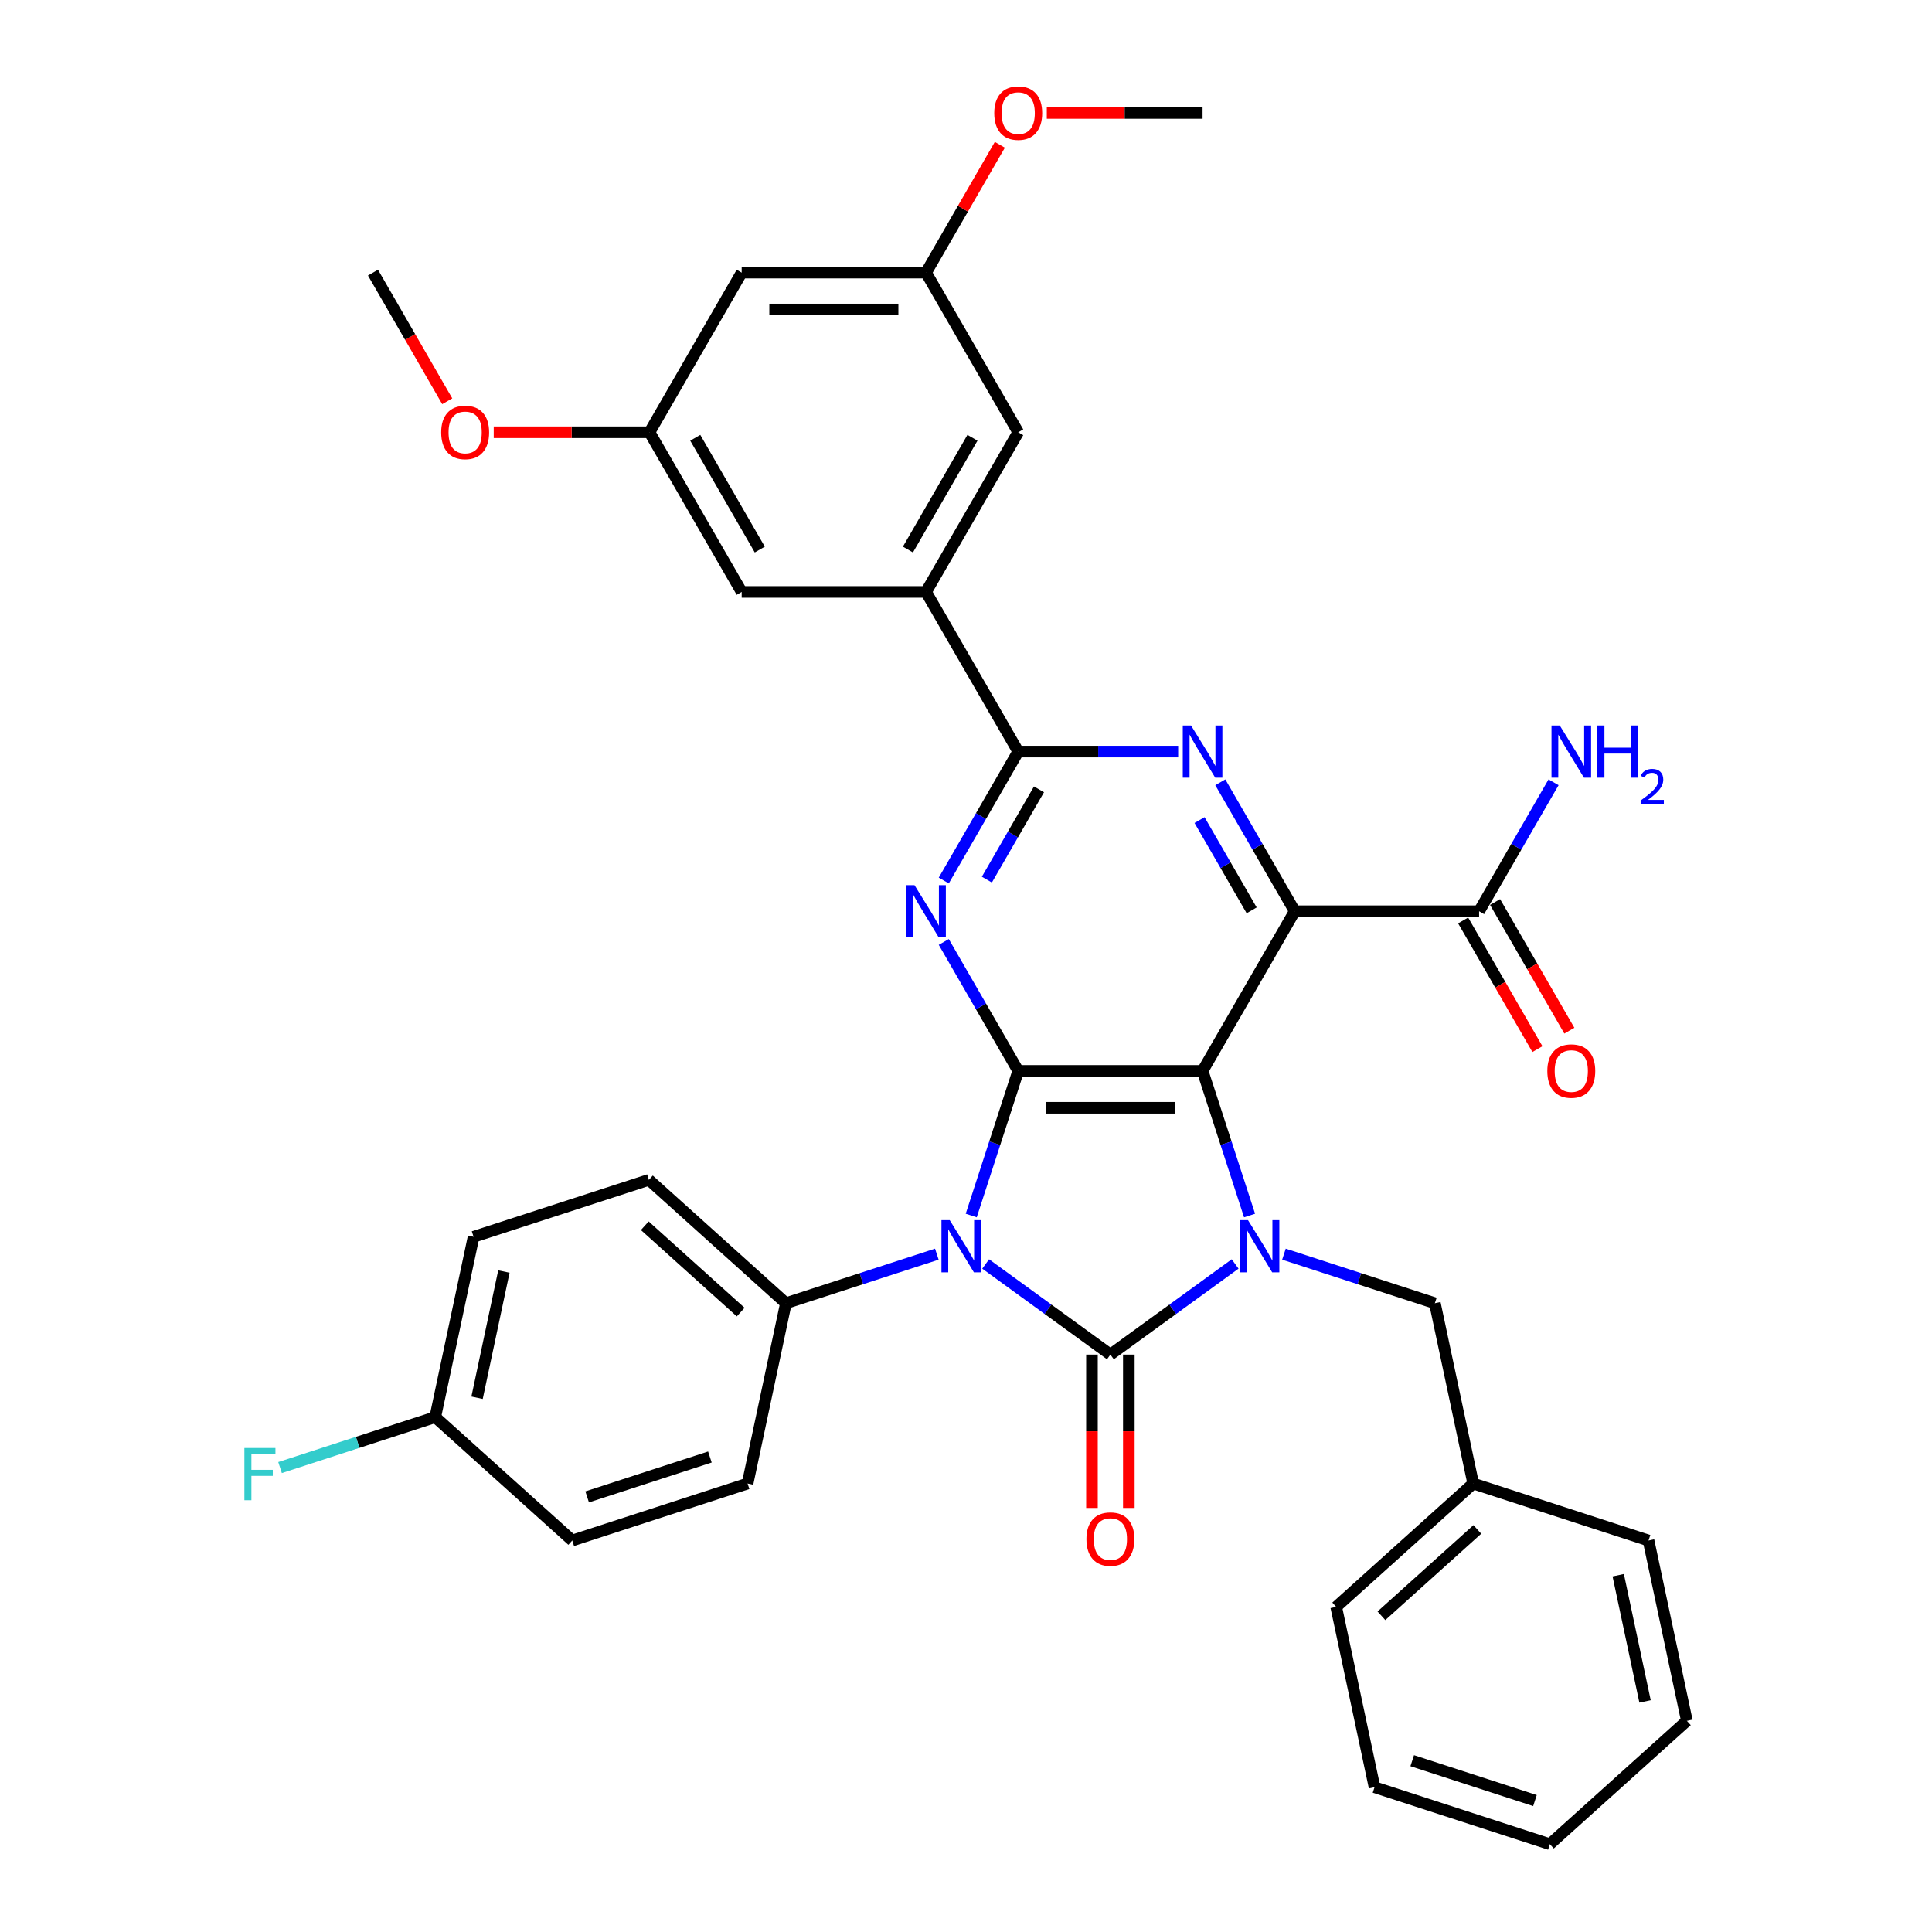 <?xml version='1.0' encoding='iso-8859-1'?>
<svg version='1.1' baseProfile='full'
              xmlns='http://www.w3.org/2000/svg'
                      xmlns:rdkit='http://www.rdkit.org/xml'
                      xmlns:xlink='http://www.w3.org/1999/xlink'
                  xml:space='preserve'
width='1000px' height='1000px' viewBox='0 0 1000 1000'>
<!-- END OF HEADER -->
<rect style='opacity:1.0;fill:#FFFFFF;stroke:none' width='1000' height='1000' x='0' y='0'> </rect>
<path class='bond-0' d='M 510.175,654.227 L 542.457,677.682' style='fill:none;fill-rule:evenodd;stroke:#0000FF;stroke-width:6px;stroke-linecap:butt;stroke-linejoin:miter;stroke-opacity:1' />
<path class='bond-0' d='M 542.457,677.682 L 574.739,701.136' style='fill:none;fill-rule:evenodd;stroke:#000000;stroke-width:6px;stroke-linecap:butt;stroke-linejoin:miter;stroke-opacity:1' />
<path class='bond-2' d='M 502.706,629.151 L 514.867,591.724' style='fill:none;fill-rule:evenodd;stroke:#0000FF;stroke-width:6px;stroke-linecap:butt;stroke-linejoin:miter;stroke-opacity:1' />
<path class='bond-2' d='M 514.867,591.724 L 527.028,554.297' style='fill:none;fill-rule:evenodd;stroke:#000000;stroke-width:6px;stroke-linecap:butt;stroke-linejoin:miter;stroke-opacity:1' />
<path class='bond-10' d='M 484.907,649.153 L 445.848,661.844' style='fill:none;fill-rule:evenodd;stroke:#0000FF;stroke-width:6px;stroke-linecap:butt;stroke-linejoin:miter;stroke-opacity:1' />
<path class='bond-10' d='M 445.848,661.844 L 406.789,674.535' style='fill:none;fill-rule:evenodd;stroke:#000000;stroke-width:6px;stroke-linecap:butt;stroke-linejoin:miter;stroke-opacity:1' />
<path class='bond-3' d='M 574.739,701.136 L 607.021,677.682' style='fill:none;fill-rule:evenodd;stroke:#000000;stroke-width:6px;stroke-linecap:butt;stroke-linejoin:miter;stroke-opacity:1' />
<path class='bond-3' d='M 607.021,677.682 L 639.303,654.227' style='fill:none;fill-rule:evenodd;stroke:#0000FF;stroke-width:6px;stroke-linecap:butt;stroke-linejoin:miter;stroke-opacity:1' />
<path class='bond-12' d='M 565.197,701.136 L 565.197,740.822' style='fill:none;fill-rule:evenodd;stroke:#000000;stroke-width:6px;stroke-linecap:butt;stroke-linejoin:miter;stroke-opacity:1' />
<path class='bond-12' d='M 565.197,740.822 L 565.197,780.508' style='fill:none;fill-rule:evenodd;stroke:#FF0000;stroke-width:6px;stroke-linecap:butt;stroke-linejoin:miter;stroke-opacity:1' />
<path class='bond-12' d='M 584.281,701.136 L 584.281,740.822' style='fill:none;fill-rule:evenodd;stroke:#000000;stroke-width:6px;stroke-linecap:butt;stroke-linejoin:miter;stroke-opacity:1' />
<path class='bond-12' d='M 584.281,740.822 L 584.281,780.508' style='fill:none;fill-rule:evenodd;stroke:#FF0000;stroke-width:6px;stroke-linecap:butt;stroke-linejoin:miter;stroke-opacity:1' />
<path class='bond-1' d='M 622.45,554.297 L 527.028,554.297' style='fill:none;fill-rule:evenodd;stroke:#000000;stroke-width:6px;stroke-linecap:butt;stroke-linejoin:miter;stroke-opacity:1' />
<path class='bond-1' d='M 608.136,573.381 L 541.341,573.381' style='fill:none;fill-rule:evenodd;stroke:#000000;stroke-width:6px;stroke-linecap:butt;stroke-linejoin:miter;stroke-opacity:1' />
<path class='bond-4' d='M 622.45,554.297 L 670.161,471.659' style='fill:none;fill-rule:evenodd;stroke:#000000;stroke-width:6px;stroke-linecap:butt;stroke-linejoin:miter;stroke-opacity:1' />
<path class='bond-36' d='M 622.45,554.297 L 634.611,591.724' style='fill:none;fill-rule:evenodd;stroke:#000000;stroke-width:6px;stroke-linecap:butt;stroke-linejoin:miter;stroke-opacity:1' />
<path class='bond-36' d='M 634.611,591.724 L 646.771,629.151' style='fill:none;fill-rule:evenodd;stroke:#0000FF;stroke-width:6px;stroke-linecap:butt;stroke-linejoin:miter;stroke-opacity:1' />
<path class='bond-5' d='M 527.028,554.297 L 507.762,520.927' style='fill:none;fill-rule:evenodd;stroke:#000000;stroke-width:6px;stroke-linecap:butt;stroke-linejoin:miter;stroke-opacity:1' />
<path class='bond-5' d='M 507.762,520.927 L 488.495,487.556' style='fill:none;fill-rule:evenodd;stroke:#0000FF;stroke-width:6px;stroke-linecap:butt;stroke-linejoin:miter;stroke-opacity:1' />
<path class='bond-11' d='M 664.571,649.153 L 703.629,661.844' style='fill:none;fill-rule:evenodd;stroke:#0000FF;stroke-width:6px;stroke-linecap:butt;stroke-linejoin:miter;stroke-opacity:1' />
<path class='bond-11' d='M 703.629,661.844 L 742.688,674.535' style='fill:none;fill-rule:evenodd;stroke:#000000;stroke-width:6px;stroke-linecap:butt;stroke-linejoin:miter;stroke-opacity:1' />
<path class='bond-8' d='M 670.161,471.659 L 765.583,471.659' style='fill:none;fill-rule:evenodd;stroke:#000000;stroke-width:6px;stroke-linecap:butt;stroke-linejoin:miter;stroke-opacity:1' />
<path class='bond-38' d='M 670.161,471.659 L 650.894,438.289' style='fill:none;fill-rule:evenodd;stroke:#000000;stroke-width:6px;stroke-linecap:butt;stroke-linejoin:miter;stroke-opacity:1' />
<path class='bond-38' d='M 650.894,438.289 L 631.628,404.919' style='fill:none;fill-rule:evenodd;stroke:#0000FF;stroke-width:6px;stroke-linecap:butt;stroke-linejoin:miter;stroke-opacity:1' />
<path class='bond-38' d='M 647.853,471.19 L 634.367,447.831' style='fill:none;fill-rule:evenodd;stroke:#000000;stroke-width:6px;stroke-linecap:butt;stroke-linejoin:miter;stroke-opacity:1' />
<path class='bond-38' d='M 634.367,447.831 L 620.88,424.472' style='fill:none;fill-rule:evenodd;stroke:#0000FF;stroke-width:6px;stroke-linecap:butt;stroke-linejoin:miter;stroke-opacity:1' />
<path class='bond-7' d='M 488.495,455.762 L 507.762,422.391' style='fill:none;fill-rule:evenodd;stroke:#0000FF;stroke-width:6px;stroke-linecap:butt;stroke-linejoin:miter;stroke-opacity:1' />
<path class='bond-7' d='M 507.762,422.391 L 527.028,389.021' style='fill:none;fill-rule:evenodd;stroke:#000000;stroke-width:6px;stroke-linecap:butt;stroke-linejoin:miter;stroke-opacity:1' />
<path class='bond-7' d='M 510.803,455.293 L 524.289,431.934' style='fill:none;fill-rule:evenodd;stroke:#0000FF;stroke-width:6px;stroke-linecap:butt;stroke-linejoin:miter;stroke-opacity:1' />
<path class='bond-7' d='M 524.289,431.934 L 537.775,408.574' style='fill:none;fill-rule:evenodd;stroke:#000000;stroke-width:6px;stroke-linecap:butt;stroke-linejoin:miter;stroke-opacity:1' />
<path class='bond-6' d='M 609.816,389.021 L 568.422,389.021' style='fill:none;fill-rule:evenodd;stroke:#0000FF;stroke-width:6px;stroke-linecap:butt;stroke-linejoin:miter;stroke-opacity:1' />
<path class='bond-6' d='M 568.422,389.021 L 527.028,389.021' style='fill:none;fill-rule:evenodd;stroke:#000000;stroke-width:6px;stroke-linecap:butt;stroke-linejoin:miter;stroke-opacity:1' />
<path class='bond-9' d='M 527.028,389.021 L 479.317,306.383' style='fill:none;fill-rule:evenodd;stroke:#000000;stroke-width:6px;stroke-linecap:butt;stroke-linejoin:miter;stroke-opacity:1' />
<path class='bond-18' d='M 757.319,476.43 L 776.541,509.724' style='fill:none;fill-rule:evenodd;stroke:#000000;stroke-width:6px;stroke-linecap:butt;stroke-linejoin:miter;stroke-opacity:1' />
<path class='bond-18' d='M 776.541,509.724 L 795.763,543.018' style='fill:none;fill-rule:evenodd;stroke:#FF0000;stroke-width:6px;stroke-linecap:butt;stroke-linejoin:miter;stroke-opacity:1' />
<path class='bond-18' d='M 773.846,466.888 L 793.069,500.182' style='fill:none;fill-rule:evenodd;stroke:#000000;stroke-width:6px;stroke-linecap:butt;stroke-linejoin:miter;stroke-opacity:1' />
<path class='bond-18' d='M 793.069,500.182 L 812.291,533.476' style='fill:none;fill-rule:evenodd;stroke:#FF0000;stroke-width:6px;stroke-linecap:butt;stroke-linejoin:miter;stroke-opacity:1' />
<path class='bond-21' d='M 765.583,471.659 L 784.849,438.289' style='fill:none;fill-rule:evenodd;stroke:#000000;stroke-width:6px;stroke-linecap:butt;stroke-linejoin:miter;stroke-opacity:1' />
<path class='bond-21' d='M 784.849,438.289 L 804.115,404.919' style='fill:none;fill-rule:evenodd;stroke:#0000FF;stroke-width:6px;stroke-linecap:butt;stroke-linejoin:miter;stroke-opacity:1' />
<path class='bond-13' d='M 479.317,306.383 L 527.028,223.746' style='fill:none;fill-rule:evenodd;stroke:#000000;stroke-width:6px;stroke-linecap:butt;stroke-linejoin:miter;stroke-opacity:1' />
<path class='bond-13' d='M 469.946,284.446 L 503.344,226.599' style='fill:none;fill-rule:evenodd;stroke:#000000;stroke-width:6px;stroke-linecap:butt;stroke-linejoin:miter;stroke-opacity:1' />
<path class='bond-14' d='M 479.317,306.383 L 383.895,306.383' style='fill:none;fill-rule:evenodd;stroke:#000000;stroke-width:6px;stroke-linecap:butt;stroke-linejoin:miter;stroke-opacity:1' />
<path class='bond-19' d='M 406.789,674.535 L 335.877,610.686' style='fill:none;fill-rule:evenodd;stroke:#000000;stroke-width:6px;stroke-linecap:butt;stroke-linejoin:miter;stroke-opacity:1' />
<path class='bond-19' d='M 383.382,679.14 L 333.744,634.446' style='fill:none;fill-rule:evenodd;stroke:#000000;stroke-width:6px;stroke-linecap:butt;stroke-linejoin:miter;stroke-opacity:1' />
<path class='bond-20' d='M 406.789,674.535 L 386.95,767.872' style='fill:none;fill-rule:evenodd;stroke:#000000;stroke-width:6px;stroke-linecap:butt;stroke-linejoin:miter;stroke-opacity:1' />
<path class='bond-23' d='M 742.688,674.535 L 762.528,767.872' style='fill:none;fill-rule:evenodd;stroke:#000000;stroke-width:6px;stroke-linecap:butt;stroke-linejoin:miter;stroke-opacity:1' />
<path class='bond-17' d='M 527.028,223.746 L 479.317,141.108' style='fill:none;fill-rule:evenodd;stroke:#000000;stroke-width:6px;stroke-linecap:butt;stroke-linejoin:miter;stroke-opacity:1' />
<path class='bond-16' d='M 383.895,306.383 L 336.184,223.746' style='fill:none;fill-rule:evenodd;stroke:#000000;stroke-width:6px;stroke-linecap:butt;stroke-linejoin:miter;stroke-opacity:1' />
<path class='bond-16' d='M 393.266,284.446 L 359.868,226.599' style='fill:none;fill-rule:evenodd;stroke:#000000;stroke-width:6px;stroke-linecap:butt;stroke-linejoin:miter;stroke-opacity:1' />
<path class='bond-15' d='M 383.895,141.108 L 336.184,223.746' style='fill:none;fill-rule:evenodd;stroke:#000000;stroke-width:6px;stroke-linecap:butt;stroke-linejoin:miter;stroke-opacity:1' />
<path class='bond-39' d='M 383.895,141.108 L 479.317,141.108' style='fill:none;fill-rule:evenodd;stroke:#000000;stroke-width:6px;stroke-linecap:butt;stroke-linejoin:miter;stroke-opacity:1' />
<path class='bond-39' d='M 398.208,160.192 L 465.004,160.192' style='fill:none;fill-rule:evenodd;stroke:#000000;stroke-width:6px;stroke-linecap:butt;stroke-linejoin:miter;stroke-opacity:1' />
<path class='bond-28' d='M 336.184,223.746 L 295.868,223.746' style='fill:none;fill-rule:evenodd;stroke:#000000;stroke-width:6px;stroke-linecap:butt;stroke-linejoin:miter;stroke-opacity:1' />
<path class='bond-28' d='M 295.868,223.746 L 255.553,223.746' style='fill:none;fill-rule:evenodd;stroke:#FF0000;stroke-width:6px;stroke-linecap:butt;stroke-linejoin:miter;stroke-opacity:1' />
<path class='bond-27' d='M 479.317,141.108 L 498.418,108.024' style='fill:none;fill-rule:evenodd;stroke:#000000;stroke-width:6px;stroke-linecap:butt;stroke-linejoin:miter;stroke-opacity:1' />
<path class='bond-27' d='M 498.418,108.024 L 517.519,74.94' style='fill:none;fill-rule:evenodd;stroke:#FF0000;stroke-width:6px;stroke-linecap:butt;stroke-linejoin:miter;stroke-opacity:1' />
<path class='bond-24' d='M 335.877,610.686 L 245.125,640.173' style='fill:none;fill-rule:evenodd;stroke:#000000;stroke-width:6px;stroke-linecap:butt;stroke-linejoin:miter;stroke-opacity:1' />
<path class='bond-25' d='M 386.95,767.872 L 296.198,797.359' style='fill:none;fill-rule:evenodd;stroke:#000000;stroke-width:6px;stroke-linecap:butt;stroke-linejoin:miter;stroke-opacity:1' />
<path class='bond-25' d='M 367.44,754.145 L 303.914,774.786' style='fill:none;fill-rule:evenodd;stroke:#000000;stroke-width:6px;stroke-linecap:butt;stroke-linejoin:miter;stroke-opacity:1' />
<path class='bond-22' d='M 225.286,733.509 L 296.198,797.359' style='fill:none;fill-rule:evenodd;stroke:#000000;stroke-width:6px;stroke-linecap:butt;stroke-linejoin:miter;stroke-opacity:1' />
<path class='bond-26' d='M 225.286,733.509 L 185.12,746.56' style='fill:none;fill-rule:evenodd;stroke:#000000;stroke-width:6px;stroke-linecap:butt;stroke-linejoin:miter;stroke-opacity:1' />
<path class='bond-26' d='M 185.12,746.56 L 144.954,759.611' style='fill:none;fill-rule:evenodd;stroke:#33CCCC;stroke-width:6px;stroke-linecap:butt;stroke-linejoin:miter;stroke-opacity:1' />
<path class='bond-37' d='M 225.286,733.509 L 245.125,640.173' style='fill:none;fill-rule:evenodd;stroke:#000000;stroke-width:6px;stroke-linecap:butt;stroke-linejoin:miter;stroke-opacity:1' />
<path class='bond-37' d='M 246.929,723.477 L 260.817,658.141' style='fill:none;fill-rule:evenodd;stroke:#000000;stroke-width:6px;stroke-linecap:butt;stroke-linejoin:miter;stroke-opacity:1' />
<path class='bond-29' d='M 762.528,767.872 L 691.615,831.722' style='fill:none;fill-rule:evenodd;stroke:#000000;stroke-width:6px;stroke-linecap:butt;stroke-linejoin:miter;stroke-opacity:1' />
<path class='bond-29' d='M 764.661,791.632 L 715.022,836.327' style='fill:none;fill-rule:evenodd;stroke:#000000;stroke-width:6px;stroke-linecap:butt;stroke-linejoin:miter;stroke-opacity:1' />
<path class='bond-30' d='M 762.528,767.872 L 853.279,797.359' style='fill:none;fill-rule:evenodd;stroke:#000000;stroke-width:6px;stroke-linecap:butt;stroke-linejoin:miter;stroke-opacity:1' />
<path class='bond-31' d='M 541.818,58.47 L 582.134,58.47' style='fill:none;fill-rule:evenodd;stroke:#FF0000;stroke-width:6px;stroke-linecap:butt;stroke-linejoin:miter;stroke-opacity:1' />
<path class='bond-31' d='M 582.134,58.47 L 622.45,58.47' style='fill:none;fill-rule:evenodd;stroke:#000000;stroke-width:6px;stroke-linecap:butt;stroke-linejoin:miter;stroke-opacity:1' />
<path class='bond-32' d='M 231.496,207.696 L 212.273,174.402' style='fill:none;fill-rule:evenodd;stroke:#FF0000;stroke-width:6px;stroke-linecap:butt;stroke-linejoin:miter;stroke-opacity:1' />
<path class='bond-32' d='M 212.273,174.402 L 193.051,141.108' style='fill:none;fill-rule:evenodd;stroke:#000000;stroke-width:6px;stroke-linecap:butt;stroke-linejoin:miter;stroke-opacity:1' />
<path class='bond-34' d='M 691.615,831.722 L 711.455,925.058' style='fill:none;fill-rule:evenodd;stroke:#000000;stroke-width:6px;stroke-linecap:butt;stroke-linejoin:miter;stroke-opacity:1' />
<path class='bond-33' d='M 853.279,797.359 L 873.119,890.696' style='fill:none;fill-rule:evenodd;stroke:#000000;stroke-width:6px;stroke-linecap:butt;stroke-linejoin:miter;stroke-opacity:1' />
<path class='bond-33' d='M 837.588,815.327 L 851.475,880.663' style='fill:none;fill-rule:evenodd;stroke:#000000;stroke-width:6px;stroke-linecap:butt;stroke-linejoin:miter;stroke-opacity:1' />
<path class='bond-35' d='M 873.119,890.696 L 802.206,954.545' style='fill:none;fill-rule:evenodd;stroke:#000000;stroke-width:6px;stroke-linecap:butt;stroke-linejoin:miter;stroke-opacity:1' />
<path class='bond-40' d='M 711.455,925.058 L 802.206,954.545' style='fill:none;fill-rule:evenodd;stroke:#000000;stroke-width:6px;stroke-linecap:butt;stroke-linejoin:miter;stroke-opacity:1' />
<path class='bond-40' d='M 730.965,911.331 L 794.491,931.972' style='fill:none;fill-rule:evenodd;stroke:#000000;stroke-width:6px;stroke-linecap:butt;stroke-linejoin:miter;stroke-opacity:1' />
<path  class='atom-0' d='M 491.567 631.537
L 500.423 645.85
Q 501.3 647.262, 502.713 649.819
Q 504.125 652.377, 504.201 652.529
L 504.201 631.537
L 507.789 631.537
L 507.789 658.56
L 504.087 658.56
L 494.583 642.911
Q 493.476 641.079, 492.293 638.98
Q 491.148 636.88, 490.804 636.231
L 490.804 658.56
L 487.293 658.56
L 487.293 631.537
L 491.567 631.537
' fill='#0000FF'/>
<path  class='atom-4' d='M 645.963 631.537
L 654.818 645.85
Q 655.696 647.262, 657.109 649.819
Q 658.521 652.377, 658.597 652.529
L 658.597 631.537
L 662.185 631.537
L 662.185 658.56
L 658.483 658.56
L 648.979 642.911
Q 647.872 641.079, 646.689 638.98
Q 645.543 636.88, 645.2 636.231
L 645.2 658.56
L 641.688 658.56
L 641.688 631.537
L 645.963 631.537
' fill='#0000FF'/>
<path  class='atom-6' d='M 473.343 458.147
L 482.199 472.461
Q 483.077 473.873, 484.489 476.43
Q 485.901 478.987, 485.977 479.14
L 485.977 458.147
L 489.565 458.147
L 489.565 485.171
L 485.863 485.171
L 476.359 469.522
Q 475.252 467.689, 474.069 465.59
Q 472.924 463.491, 472.58 462.842
L 472.58 485.171
L 469.069 485.171
L 469.069 458.147
L 473.343 458.147
' fill='#0000FF'/>
<path  class='atom-7' d='M 616.476 375.509
L 625.331 389.823
Q 626.209 391.235, 627.622 393.792
Q 629.034 396.35, 629.11 396.502
L 629.11 375.509
L 632.698 375.509
L 632.698 402.533
L 628.996 402.533
L 619.492 386.884
Q 618.385 385.052, 617.202 382.952
Q 616.056 380.853, 615.713 380.204
L 615.713 402.533
L 612.201 402.533
L 612.201 375.509
L 616.476 375.509
' fill='#0000FF'/>
<path  class='atom-13' d='M 562.334 796.634
Q 562.334 790.146, 565.54 786.519
Q 568.746 782.893, 574.739 782.893
Q 580.731 782.893, 583.937 786.519
Q 587.144 790.146, 587.144 796.634
Q 587.144 803.199, 583.899 806.94
Q 580.655 810.642, 574.739 810.642
Q 568.784 810.642, 565.54 806.94
Q 562.334 803.237, 562.334 796.634
M 574.739 807.589
Q 578.861 807.589, 581.075 804.84
Q 583.327 802.054, 583.327 796.634
Q 583.327 791.329, 581.075 788.657
Q 578.861 785.947, 574.739 785.947
Q 570.617 785.947, 568.365 788.619
Q 566.151 791.291, 566.151 796.634
Q 566.151 802.092, 568.365 804.84
Q 570.617 807.589, 574.739 807.589
' fill='#FF0000'/>
<path  class='atom-19' d='M 800.889 554.373
Q 800.889 547.884, 804.095 544.258
Q 807.301 540.632, 813.294 540.632
Q 819.286 540.632, 822.492 544.258
Q 825.698 547.884, 825.698 554.373
Q 825.698 560.938, 822.454 564.679
Q 819.21 568.381, 813.294 568.381
Q 807.339 568.381, 804.095 564.679
Q 800.889 560.976, 800.889 554.373
M 813.294 565.328
Q 817.416 565.328, 819.63 562.579
Q 821.881 559.793, 821.881 554.373
Q 821.881 549.068, 819.63 546.396
Q 817.416 543.686, 813.294 543.686
Q 809.171 543.686, 806.919 546.358
Q 804.706 549.029, 804.706 554.373
Q 804.706 559.831, 806.919 562.579
Q 809.171 565.328, 813.294 565.328
' fill='#FF0000'/>
<path  class='atom-22' d='M 807.32 375.509
L 816.175 389.823
Q 817.053 391.235, 818.465 393.792
Q 819.878 396.35, 819.954 396.502
L 819.954 375.509
L 823.542 375.509
L 823.542 402.533
L 819.839 402.533
L 810.335 386.884
Q 809.229 385.052, 808.045 382.952
Q 806.9 380.853, 806.557 380.204
L 806.557 402.533
L 803.045 402.533
L 803.045 375.509
L 807.32 375.509
' fill='#0000FF'/>
<path  class='atom-22' d='M 826.786 375.509
L 830.45 375.509
L 830.45 386.998
L 844.267 386.998
L 844.267 375.509
L 847.932 375.509
L 847.932 402.533
L 844.267 402.533
L 844.267 390.052
L 830.45 390.052
L 830.45 402.533
L 826.786 402.533
L 826.786 375.509
' fill='#0000FF'/>
<path  class='atom-22' d='M 849.242 401.585
Q 849.897 399.897, 851.458 398.965
Q 853.02 398.008, 855.187 398.008
Q 857.882 398.008, 859.394 399.469
Q 860.905 400.93, 860.905 403.525
Q 860.905 406.17, 858.94 408.638
Q 857.001 411.107, 852.97 414.029
L 861.208 414.029
L 861.208 416.045
L 849.191 416.045
L 849.191 414.357
Q 852.516 411.989, 854.481 410.225
Q 856.472 408.462, 857.429 406.875
Q 858.386 405.288, 858.386 403.651
Q 858.386 401.938, 857.53 400.98
Q 856.673 400.023, 855.187 400.023
Q 853.751 400.023, 852.794 400.602
Q 851.836 401.182, 851.156 402.467
L 849.242 401.585
' fill='#0000FF'/>
<path  class='atom-27' d='M 126.5 749.485
L 142.569 749.485
L 142.569 752.576
L 130.126 752.576
L 130.126 760.783
L 141.195 760.783
L 141.195 763.912
L 130.126 763.912
L 130.126 776.508
L 126.5 776.508
L 126.5 749.485
' fill='#33CCCC'/>
<path  class='atom-28' d='M 514.623 58.546
Q 514.623 52.058, 517.829 48.432
Q 521.035 44.806, 527.028 44.806
Q 533.02 44.806, 536.227 48.432
Q 539.433 52.058, 539.433 58.546
Q 539.433 65.112, 536.188 68.852
Q 532.944 72.554, 527.028 72.554
Q 521.074 72.554, 517.829 68.852
Q 514.623 65.15, 514.623 58.546
M 527.028 69.501
Q 531.15 69.501, 533.364 66.753
Q 535.616 63.966, 535.616 58.546
Q 535.616 53.241, 533.364 50.569
Q 531.15 47.859, 527.028 47.859
Q 522.906 47.859, 520.654 50.531
Q 518.44 53.203, 518.44 58.546
Q 518.44 64.005, 520.654 66.753
Q 522.906 69.501, 527.028 69.501
' fill='#FF0000'/>
<path  class='atom-29' d='M 228.357 223.822
Q 228.357 217.333, 231.563 213.707
Q 234.77 210.081, 240.762 210.081
Q 246.755 210.081, 249.961 213.707
Q 253.167 217.333, 253.167 223.822
Q 253.167 230.387, 249.923 234.128
Q 246.678 237.83, 240.762 237.83
Q 234.808 237.83, 231.563 234.128
Q 228.357 230.425, 228.357 223.822
M 240.762 234.776
Q 244.884 234.776, 247.098 232.028
Q 249.35 229.242, 249.35 223.822
Q 249.35 218.517, 247.098 215.845
Q 244.884 213.135, 240.762 213.135
Q 236.64 213.135, 234.388 215.807
Q 232.174 218.478, 232.174 223.822
Q 232.174 229.28, 234.388 232.028
Q 236.64 234.776, 240.762 234.776
' fill='#FF0000'/>
</svg>
